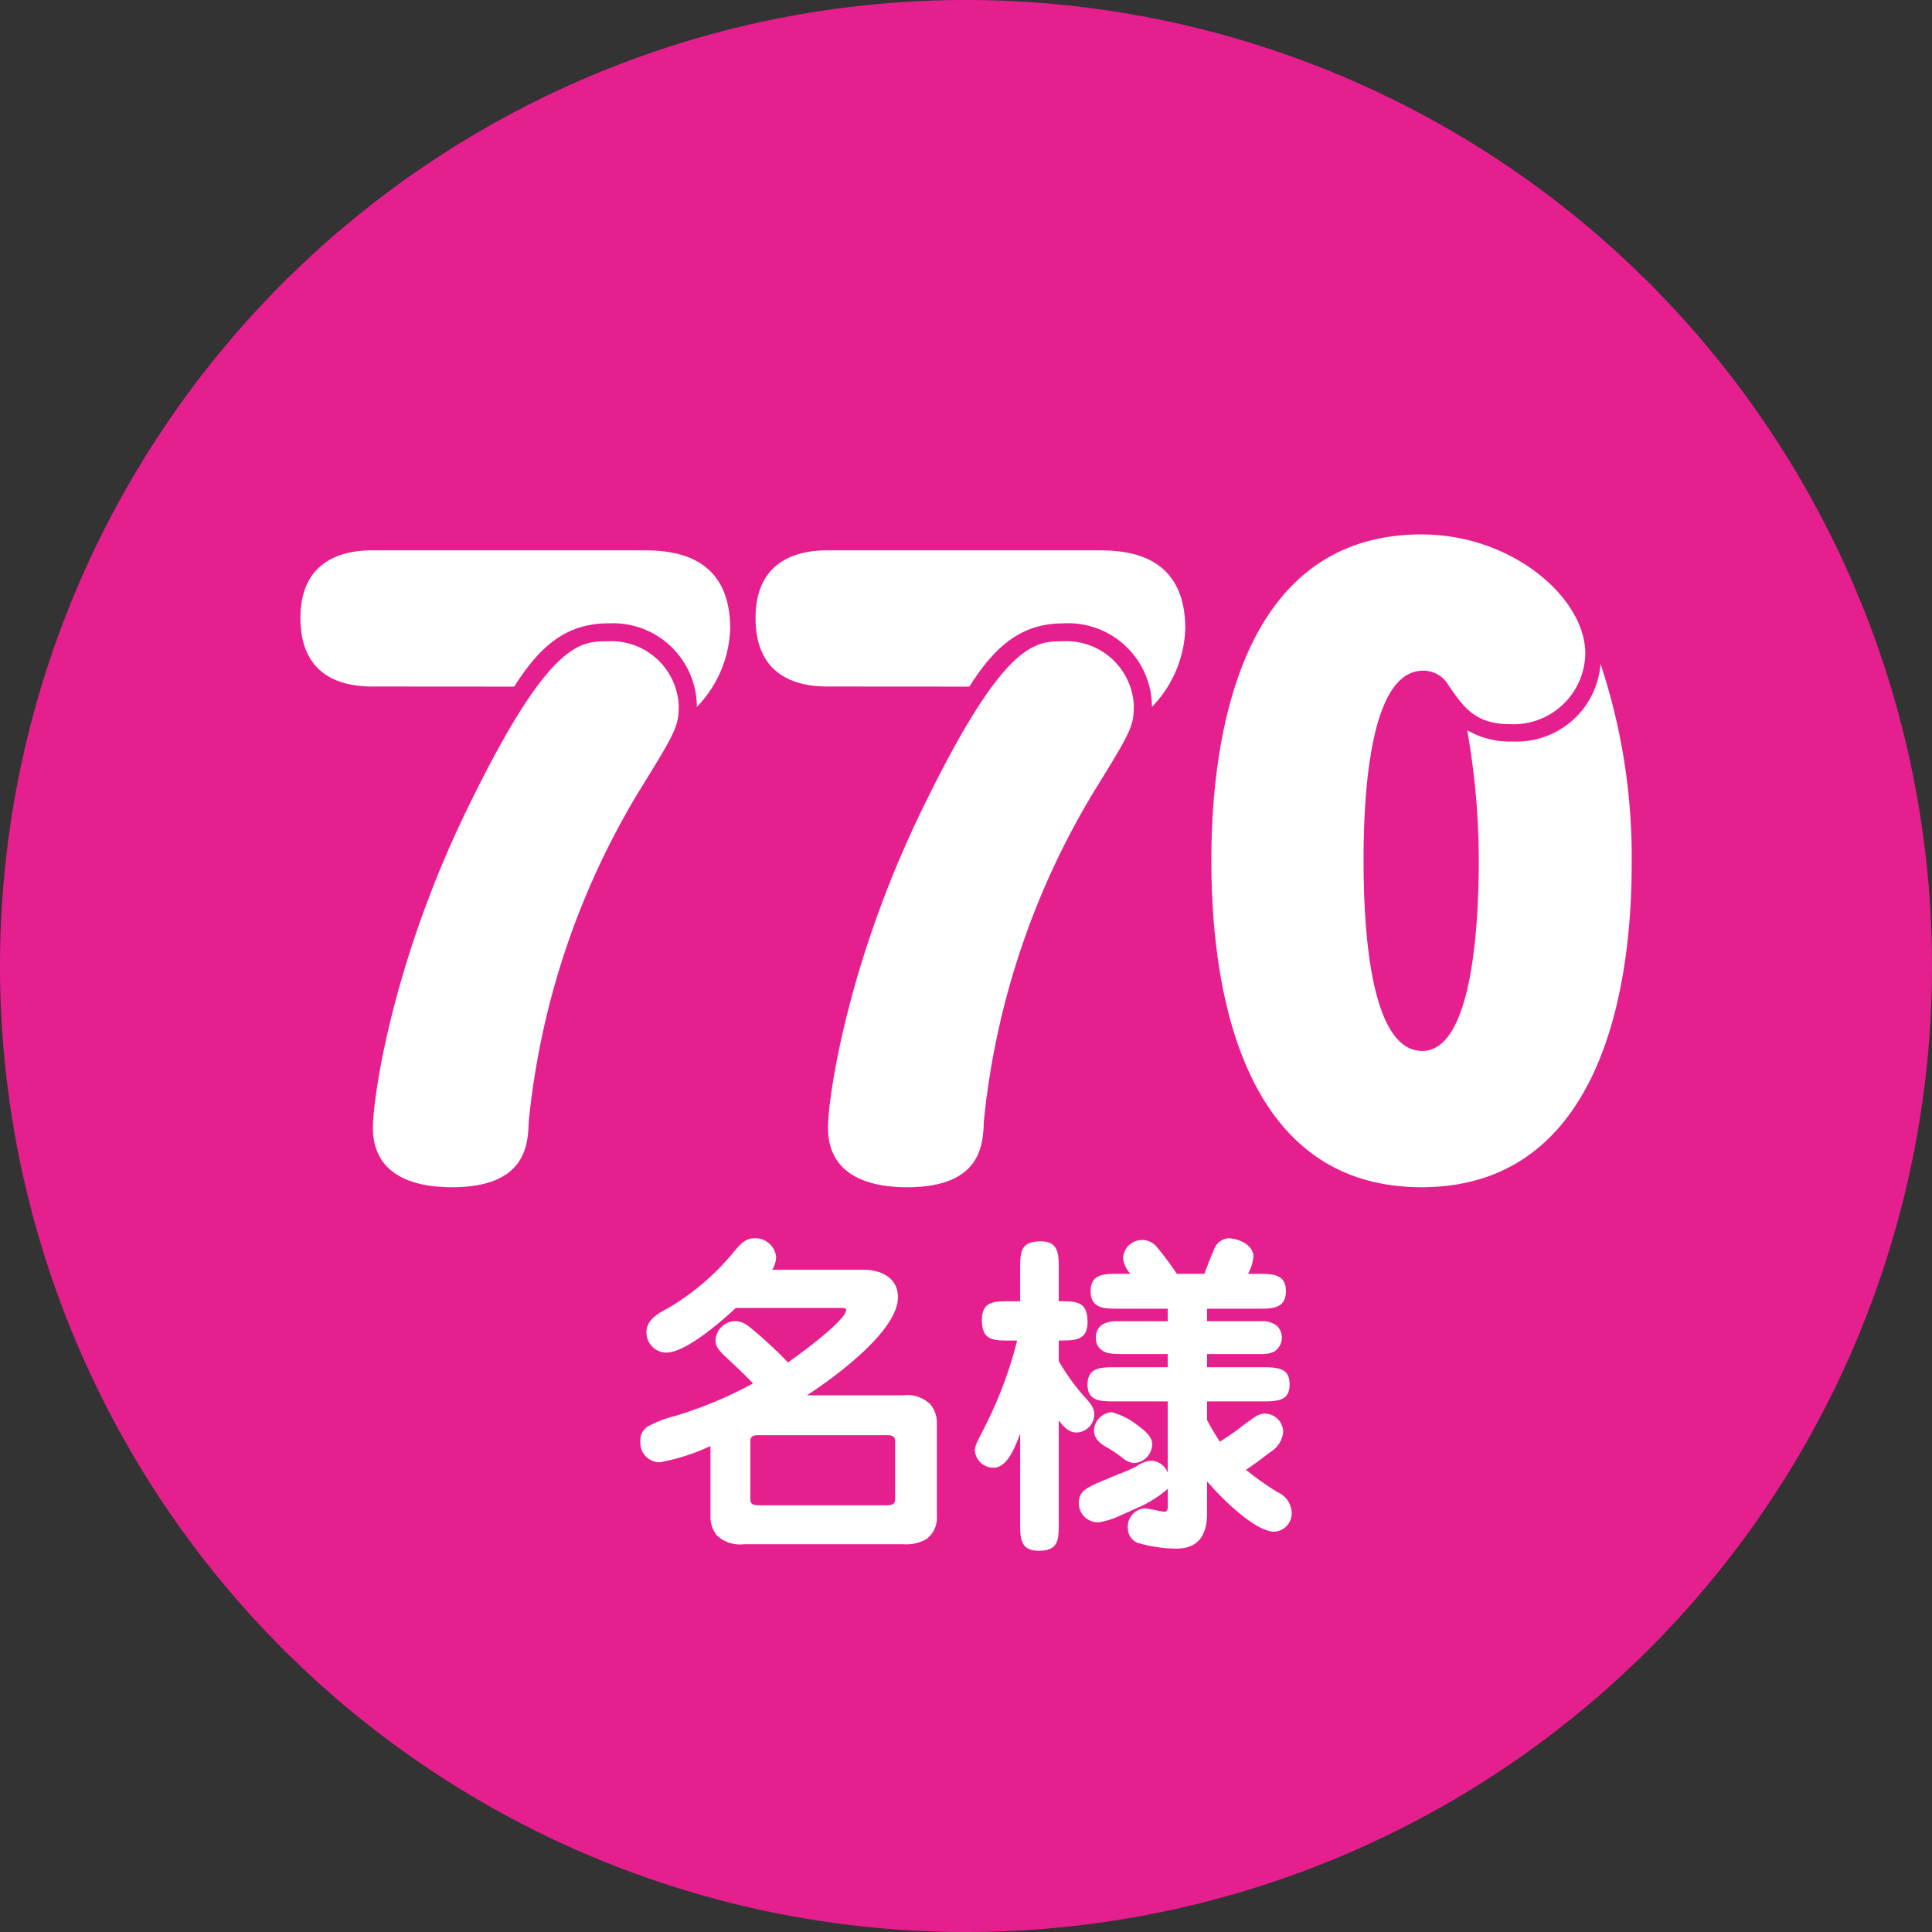 <svg xmlns="http://www.w3.org/2000/svg" width="96" height="96" viewBox="0 0 96 96"><rect x="0" y="0" width="96" height="96" fill="#333333" stroke="none"/><g transform="translate(-604 -2975.439)"><path d="M251.357,48a48,48,0,1,1,48,48,48,48,0,0,1-48-48" transform="translate(352.643 2975.439)" fill="#e51f8e"/><path d="M294.276,63.094c.841,0,1.7.386,1.7,1.361,0,1.7-3.2,4.019-4.523,4.877h4.775a1.648,1.648,0,0,1,1.346.437,1.423,1.423,0,0,1,.336.958v4.625a1.316,1.316,0,0,1-.522,1.126,1.991,1.991,0,0,1-1.16.252H288.34a1.681,1.681,0,0,1-1.362-.437,1.448,1.448,0,0,1-.319-.941v-3.5a10.335,10.335,0,0,1-2.506.807.959.959,0,0,1-.976-.992.845.845,0,0,1,.32-.757,5.275,5.275,0,0,1,1.362-.538,20.433,20.433,0,0,0,3.918-1.631c-.387-.4-.79-.79-1.21-1.177s-.656-.622-.656-.941a1,1,0,0,1,.958-.976,1.124,1.124,0,0,1,.707.269c.4.32.857.723,1.277,1.127.269.252.437.42.656.656.488-.336,2.892-2.086,2.892-2.607,0-.1-.134-.1-.218-.1h-5.264c-.722.673-2.488,2.22-3.463,2.22a1,1,0,0,1-.976-1.009c0-.571.472-.891,1.059-1.193a12.341,12.341,0,0,0,3.3-2.826c.27-.319.538-.655.993-.655a1.04,1.04,0,0,1,1.092.924,1.257,1.257,0,0,1-.2.64Zm-5.633,11.417c0,.252.2.286.4.286h6.373c.219,0,.42-.034.42-.286V71.6c0-.253-.2-.286-.42-.286h-6.373c-.218,0-.4.033-.4.286Z" transform="translate(352.643 2975.439)" fill="#fff"/><path d="M305.193,69.349c.354.37.538.606.538.959a.914.914,0,0,1-.874.874c-.4,0-.656-.3-.891-.6v5.129c0,.823-.017,1.345-1.009,1.345-.908,0-.908-.656-.908-1.345V71.249c-.32.824-.673,1.682-1.345,1.682a.932.932,0,0,1-.908-.874,1.059,1.059,0,0,1,.134-.437c.168-.354.353-.69.454-.909a19.969,19.969,0,0,0,1.513-4.1h-.386c-.825,0-1.363-.016-1.363-1.025,0-.875.556-.925,1.211-.925h.69V63.027c0-.807.016-1.345,1.025-1.345.892,0,.892.655.892,1.345v1.631h.084c.84,0,1.345.033,1.345,1.043,0,.907-.639.907-1.345.907h-.084v1.026a11.027,11.027,0,0,0,1.227,1.715m1.7-4.321c-.655,0-1.344,0-1.344-.875,0-.857.689-.857,1.344-.857h.639a1.344,1.344,0,0,1-.369-.757.945.945,0,0,1,1.682-.572,15.953,15.953,0,0,1,.991,1.329H311.2c.151-.4.3-.791.471-1.177a.828.828,0,0,1,.723-.589c.488,0,1.245.32,1.245.908a2.133,2.133,0,0,1-.27.858h.538c.656,0,1.346,0,1.346.857,0,.875-.69.875-1.346.875h-2.572v.622h2.674a1.174,1.174,0,0,1,.806.235.827.827,0,0,1-.151,1.279,1.315,1.315,0,0,1-.588.117h-2.741v.656h2.758c.857,0,1.344.084,1.344.857,0,.808-.587.841-1.344.841h-2.758v.925a11.212,11.212,0,0,0,.639,1.076c.336-.219.656-.42.975-.673s.606-.453.79-.571a.906.906,0,0,1,.471-.151.923.923,0,0,1,.908.891,1.294,1.294,0,0,1-.622,1.009c-.4.3-.807.622-1.228.891a14.687,14.687,0,0,0,1.564,1.11,1.163,1.163,0,0,1,.707.975.916.916,0,0,1-.858.992c-.992,0-2.724-1.766-3.346-2.505v1.58c0,1.06-.4,1.766-1.53,1.766a7.037,7.037,0,0,1-1.917-.286.784.784,0,0,1-.488-.706.915.915,0,0,1,.824-1.009c.1,0,.521.084.773.134a1.412,1.412,0,0,0,.219.034c.169,0,.169-.185.169-.3v-.84a5.915,5.915,0,0,1-1.649,1.008c-.252.118-.589.269-.941.421a3.84,3.84,0,0,1-.824.235.95.95,0,0,1-1.009-.958.81.81,0,0,1,.3-.656,4.564,4.564,0,0,1,.824-.42c.319-.135.672-.286.89-.37a7.442,7.442,0,0,0,.841-.37,1.445,1.445,0,0,1,.757-.286.907.907,0,0,1,.808.6V69.635H306.74c-.757,0-1.345-.033-1.345-.841,0-.857.706-.857,1.345-.857h2.641v-.656h-2.22c-.69,0-.892-.051-1.11-.236a.683.683,0,0,1-.236-.571.72.72,0,0,1,.37-.689,1.419,1.419,0,0,1,.622-.135h2.574v-.622Zm.976,5.784c.487.354.739.623.739.958a.949.949,0,0,1-.874.926.9.9,0,0,1-.554-.219,6.8,6.8,0,0,0-.757-.521c-.37-.2-.706-.437-.706-.892a.944.944,0,0,1,.89-.891,3.589,3.589,0,0,1,1.262.639" transform="translate(352.643 2975.439)" fill="#fff"/><path d="M269.851,34.112c-1.369,0-3.565-.411-3.565-3.4,0-2.656,1.8-3.367,3.565-3.367h13.323c1.261,0,4.466,0,4.466,3.891a5.867,5.867,0,0,1-1.656,3.891,4.168,4.168,0,0,0-4.394-4.153c-2.125,0-3.421,1.16-4.681,3.143Zm4.789,5.949c3.961-8.119,5.51-8.194,6.878-8.194a3.354,3.354,0,0,1,3.565,3.18c0,1.011-.144,1.31-1.764,3.929a39.109,39.109,0,0,0-5.69,16.762c-.036,1.159-.144,3.255-3.817,3.255-1.441,0-3.925-.337-3.925-2.956,0-1.459.936-8.194,4.753-15.976" transform="translate(352.643 2975.439)" fill="#fff"/><path d="M292.464,34.112c-1.368,0-3.564-.411-3.564-3.4,0-2.656,1.8-3.367,3.564-3.367h13.324c1.261,0,4.465,0,4.465,3.891a5.862,5.862,0,0,1-1.656,3.891,4.168,4.168,0,0,0-4.394-4.153c-2.124,0-3.421,1.16-4.68,3.143Zm4.79,5.949c3.961-8.119,5.509-8.194,6.878-8.194a3.353,3.353,0,0,1,3.564,3.18c0,1.011-.143,1.31-1.764,3.929a39.123,39.123,0,0,0-5.69,16.762c-.036,1.159-.143,3.255-3.817,3.255-1.441,0-3.925-.337-3.925-2.956,0-1.459.937-8.194,4.754-15.976" transform="translate(352.643 2975.439)" fill="#fff"/><path d="M326.493,36.843a4.183,4.183,0,0,0,4.394-3.854,30.432,30.432,0,0,1,1.547,9.953c0,4.489-.792,16.05-10.442,16.05-9.579,0-10.443-11.336-10.443-16.237s.9-16.2,10.443-16.2c4.537,0,8.138,3.18,8.138,5.912a3.571,3.571,0,0,1-3.745,3.517c-1.764,0-2.34-.9-3.061-1.946a1.427,1.427,0,0,0-1.261-.711c-2.664,0-2.952,6.248-2.952,9.429s.288,9.465,2.917,9.465c2.521,0,2.809-6.435,2.809-9.465a37.147,37.147,0,0,0-.576-6.473,4.18,4.18,0,0,0,2.232.561" transform="translate(352.643 2975.439)" fill="#fff"/></g></svg>